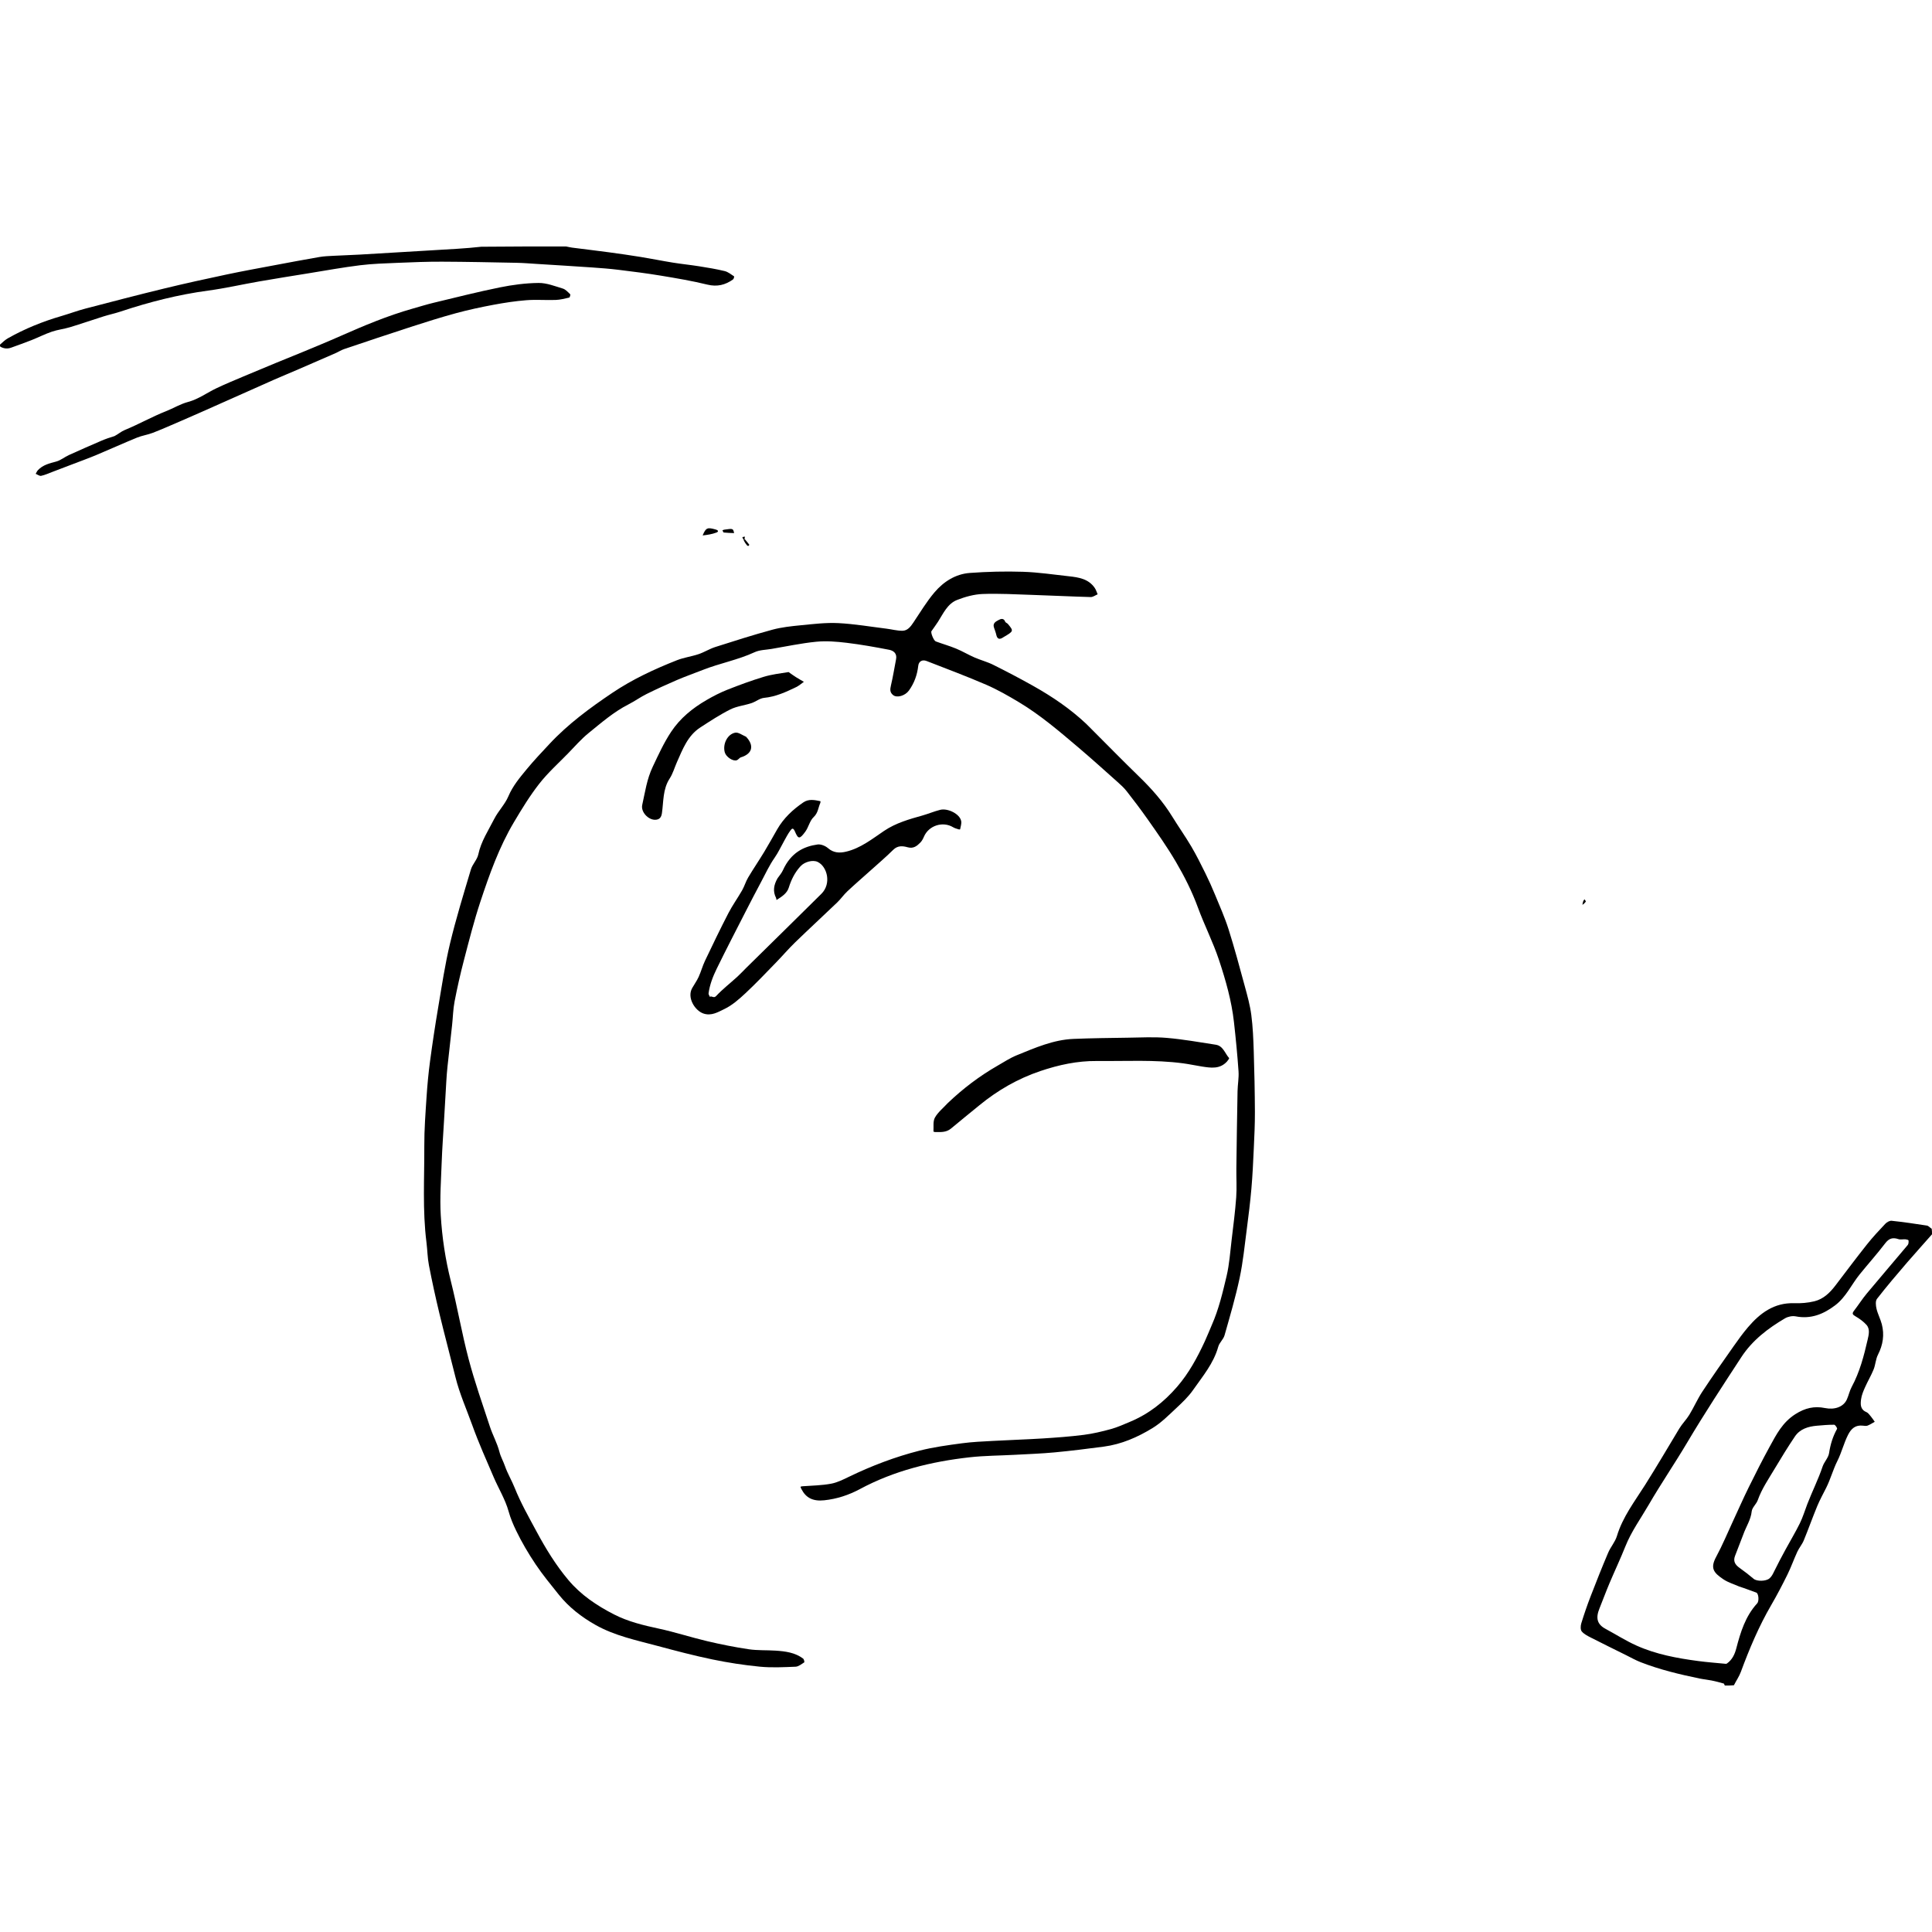 <?xml version="1.0" encoding="utf-8"?><!DOCTYPE svg PUBLIC "-//W3C//DTD SVG 1.1//EN" "http://www.w3.org/Graphics/SVG/1.1/DTD/svg11.dtd"><svg version="1.1" id="Contours" xmlns="http://www.w3.org/2000/svg" xmlns:xlink="http://www.w3.org/1999/xlink" x="0px" y="0px" width="1658px" height="1658px" viewBox="0 0 1658 1235" enable-background="new 0 0 1658 1658" xml:space="preserve" stroke="black" fill="none" stroke-linecap='round' stroke-linejoin='round'><path class="selected"  fill="#000000" opacity="1" stroke="none" 
 	d="
M1658 847.75 C1650.943 855.891 1643.758 863.672 1636.86 871.7 C1627.982 882.03 1619.131 892.401 1610.777 903.149 C1609.321 905.022 1609.757 908.99 1610.406 911.733 C1611.468 916.229 1613.766 920.425 1614.928 924.906 C1617.284 933.993 1615.946 942.633 1611.623 951.081 C1609.662 954.914 1609.542 959.648 1607.906 963.698 C1605.783 968.951 1602.829 973.863 1600.528 979.052 C1599.074 982.331 1597.61 985.775 1597.141 989.277 C1596.573 993.516 1596.316 998.08 1601.675 1000.315 C1603.239 1000.967 1604.398 1002.732 1605.579 1004.126 C1606.779 1005.541 1607.776 1007.127 1608.861 1008.639 C1606.826 1009.759 1604.869 1011.08 1602.723 1011.92 C1601.567 1012.372 1600.073 1012.133 1598.758 1011.977 C1592.337 1011.215 1588.685 1014.43 1585.917 1019.92 C1582.274 1027.146 1580.404 1035.093 1576.818 1042.223 C1573.039 1049.739 1570.942 1057.862 1567.184 1065.329 C1564.549 1070.565 1561.702 1075.721 1559.464 1081.125 C1555.439 1090.846 1551.939 1100.784 1547.924 1110.51 C1546.525 1113.9 1543.98 1116.804 1542.435 1120.15 C1539.445 1126.624 1537.082 1133.397 1533.93 1139.785 C1529.541 1148.682 1524.93 1157.492 1519.946 1166.067 C1509.342 1184.312 1501.219 1203.635 1493.92 1223.37 C1492.475 1227.276 1490 1230.8 1488 1234.75 C1485.5 1235 1483 1235 1480.25 1235 C1479.764 1234.402 1479.649 1233.38 1479.274 1233.273 C1475.875 1232.31 1472.454 1231.395 1468.994 1230.69 C1465.56 1229.991 1462.045 1229.686 1458.614 1228.978 C1441.411 1225.425 1424.338 1221.349 1407.934 1214.946 C1403.613 1213.259 1399.541 1210.931 1395.37 1208.865 C1385.39 1203.92 1375.383 1199.026 1365.467 1193.956 C1362.58 1192.48 1359.412 1190.936 1357.423 1188.549 C1356.212 1187.096 1356.36 1183.773 1357.018 1181.634 C1359.424 1173.801 1362.097 1166.033 1365.046 1158.387 C1369.876 1145.865 1374.837 1133.388 1380.08 1121.034 C1382.187 1116.069 1386.081 1111.753 1387.611 1106.674 C1392.545 1090.3 1402.85 1076.992 1411.738 1062.917 C1421.822 1046.945 1431.369 1030.665 1441.107 1014.492 C1443.62 1010.318 1447.215 1006.798 1449.749 1002.633 C1453.719 996.108 1456.793 989.017 1460.989 982.655 C1469.656 969.51 1478.747 956.64 1487.8 943.753 C1491.698 938.205 1495.675 932.673 1500.073 927.524 C1510.475 915.344 1522.548 906.324 1539.78 906.886 C1545.533 907.073 1551.493 906.592 1557.069 905.23 C1564.715 903.363 1570.29 898.018 1575.008 891.826 C1584.036 879.976 1592.964 868.046 1602.226 856.381 C1607.13 850.205 1612.542 844.413 1617.972 838.683 C1619.274 837.308 1621.659 835.964 1623.381 836.149 C1633.504 837.235 1643.591 838.692 1653.652 840.268 C1655.043 840.486 1656.223 842.056 1657.75 843 C1658 844.5 1658 846 1658 847.75 M1492.5 1150 C1487.993 1148 1483.105 1146.573 1479.058 1143.883 C1470.206 1137.998 1467.609 1134.07 1472.874 1124.347 C1478.088 1114.719 1482.284 1104.538 1486.906 1094.59 C1491.516 1084.667 1495.911 1074.639 1500.745 1064.828 C1506.549 1053.049 1512.481 1041.32 1518.797 1029.811 C1524.479 1019.46 1529.682 1009.199 1540.603 1002.19 C1549.125 996.721 1557.1 994.991 1566.218 996.861 C1574.242 998.506 1581.956 996.039 1584.917 989.521 C1586.506 986.022 1587.259 982.11 1589.07 978.752 C1595.987 965.925 1599.623 951.991 1602.817 937.972 C1603.719 934.008 1605 929.03 1601.724 925.422 C1599.083 922.513 1595.714 920.109 1592.298 918.112 C1589.845 916.679 1589.182 915.796 1591.034 913.4 C1594.812 908.51 1598.129 903.249 1602.078 898.508 C1613.682 884.576 1625.531 870.848 1637.171 856.944 C1637.937 856.029 1637.984 854.29 1637.859 852.983 C1637.82 852.574 1636.133 852.114 1635.174 852.044 C1633.184 851.899 1631.003 852.511 1629.211 851.901 C1624.439 850.276 1621.169 851.132 1617.917 855.385 C1610.94 864.509 1603.27 873.099 1596.021 882.019 C1588.867 890.82 1584.279 901.591 1574.882 908.7 C1564.77 916.35 1554.022 920.697 1541.015 918.167 C1538.142 917.608 1534.393 918.364 1531.843 919.865 C1517.206 928.48 1503.826 938.685 1494.382 953.153 C1478.565 977.382 1462.674 1001.559 1447.906 1026.466 C1437.24 1044.455 1425.396 1061.75 1414.908 1079.837 C1408.076 1091.619 1400 1102.719 1394.888 1115.518 C1390.597 1126.264 1385.635 1136.74 1381.137 1147.407 C1378.146 1154.5 1375.498 1161.737 1372.609 1168.873 C1369.238 1177.201 1370.675 1182.482 1377.795 1186.317 C1386.659 1191.09 1395.2 1196.559 1404.356 1200.669 C1421.16 1208.212 1439.176 1211.55 1457.334 1213.958 C1465.142 1214.993 1473.011 1215.573 1480.855 1216.339 C1481.226 1216.375 1481.698 1216.312 1481.988 1216.105 C1486.512 1212.886 1488.686 1208.336 1490.068 1203.039 C1493.689 1189.152 1497.883 1175.478 1507.927 1164.521 C1509.875 1162.397 1509.106 1155.892 1507.234 1155.236 C1502.611 1153.618 1498.072 1151.761 1492.5 1150 M1496 1105.5 C1493.667 1111.563 1491.367 1117.638 1488.989 1123.683 C1487.153 1128.352 1489.106 1131.389 1492.878 1134.045 C1497.045 1136.979 1501.063 1140.147 1504.968 1143.426 C1507.72 1145.736 1515.54 1145.587 1518.496 1143.068 C1520.432 1141.417 1521.41 1139.341 1522.488 1137.119 C1525.604 1130.7 1528.997 1124.412 1532.392 1118.132 C1536.431 1110.659 1540.858 1103.382 1544.596 1095.764 C1547.187 1090.484 1548.885 1084.768 1551.002 1079.254 C1555.152 1068.446 1560.41 1058.099 1564.1 1047.086 C1565.45 1043.056 1569.056 1039.579 1569.671 1035.551 C1570.805 1028.111 1572.876 1021.25 1576.53 1014.72 C1576.862 1014.126 1574.946 1011.187 1574.058 1011.18 C1569.142 1011.138 1564.215 1011.599 1559.303 1012.016 C1551.778 1012.655 1544.716 1014.745 1540.301 1021.32 C1534.268 1030.304 1528.581 1039.531 1523.047 1048.834 C1517.814 1057.631 1511.943 1066.079 1508.478 1075.883 C1507.267 1079.309 1503.618 1082.188 1503.273 1085.542 C1502.536 1092.711 1498.506 1098.45 1496 1105.5 z"/><path class="selected"  fill="#000000" opacity="1" stroke="none" 
 	d="
M0 84.25 C2.245 82.255 4.316 80.202 6.764 78.815 C21.316 70.576 36.728 64.37 52.778 59.692 C59.621 57.697 66.315 55.164 73.204 53.361 C95.778 47.454 118.363 41.573 141.037 36.063 C158.783 31.751 176.634 27.846 194.501 24.061 C208.324 21.133 222.238 18.63 236.125 16.012 C248.8 13.623 261.477 11.242 274.187 9.054 C278.151 8.372 282.221 8.238 286.251 8.021 C293.767 7.615 301.295 7.411 308.809 6.984 C325.546 6.035 342.277 4.999 359.011 4 C370.222 3.332 381.435 2.7 392.643 1.987 C399.433 1.556 406.215 1 413 0.25 C437.167 0 461.333 0 485.75 0 C487.597 0.333 489.18 0.775 490.793 0.983 C501.398 2.35 512.019 3.595 522.616 5.022 C531.74 6.25 540.857 7.554 549.943 9.031 C559.118 10.523 568.233 12.389 577.41 13.867 C584.95 15.081 592.563 15.838 600.105 17.037 C607.41 18.199 614.732 19.392 621.911 21.134 C624.811 21.838 627.386 23.979 629.984 25.659 C630.195 25.796 629.726 27.853 629.074 28.316 C622.408 33.052 615.449 34.812 607.011 32.741 C593.899 29.524 580.529 27.28 567.195 25.071 C555.113 23.069 542.948 21.538 530.789 20.047 C523.267 19.125 515.696 18.546 508.132 18.025 C492.392 16.942 476.644 15.99 460.898 15.005 C455.041 14.639 449.183 14.148 443.32 14.033 C421.969 13.616 400.617 13.151 379.263 13.069 C366.742 13.022 354.212 13.521 341.697 14.044 C330.803 14.499 319.859 14.801 309.054 16.13 C294.298 17.944 279.647 20.636 264.961 23.009 C250.761 25.302 236.554 27.563 222.384 30.029 C207.807 32.566 193.346 35.907 178.697 37.873 C153.031 41.318 128.138 47.655 103.635 55.82 C98.788 57.435 93.757 58.492 88.88 60.027 C79.283 63.047 69.777 66.362 60.15 69.277 C55.009 70.833 49.561 71.42 44.49 73.146 C38.557 75.165 32.927 78.057 27.086 80.371 C21.336 82.65 15.489 84.687 9.679 86.817 C6.498 87.983 3.425 87.79 0.25 86 C0 85.5 0 85 0 84.25 z"/><path class="selected"  fill="#000000" opacity="1" stroke="none" 
 	d="
M936.25 413.75 C950.17 427.67 963.686 441.498 977.559 454.959 C988.326 465.406 998.166 476.511 1006.035 489.34 C1011.337 497.985 1017.229 506.273 1022.379 515.003 C1026.785 522.473 1030.644 530.278 1034.494 538.059 C1037.442 544.015 1040.164 550.097 1042.691 556.244 C1046.74 566.095 1051.117 575.865 1054.324 585.996 C1059.429 602.123 1063.812 618.485 1068.248 634.816 C1070.455 642.945 1072.747 651.142 1073.836 659.461 C1075.188 669.789 1075.604 680.267 1075.939 690.696 C1076.496 708.05 1076.854 725.415 1076.93 742.777 C1076.976 753.303 1076.452 763.838 1075.968 774.359 C1075.443 785.755 1074.92 797.162 1073.929 808.523 C1072.914 820.164 1071.482 831.776 1069.962 843.365 C1068.123 857.39 1066.745 871.536 1063.808 885.341 C1060.288 901.885 1055.497 918.169 1050.869 934.456 C1049.882 937.93 1046.446 940.715 1045.486 944.189 C1041.516 958.559 1032.04 969.667 1023.815 981.446 C1019.839 987.14 1014.635 992.073 1009.517 996.847 C1003.035 1002.893 996.661 1009.382 989.19 1013.967 C976.345 1021.85 962.473 1027.939 947.285 1029.956 C933.17 1031.83 919.031 1033.589 904.857 1034.919 C893.505 1035.985 882.087 1036.367 870.695 1036.991 C857.808 1037.697 844.844 1037.688 832.041 1039.126 C799.142 1042.822 767.373 1050.587 737.88 1066.429 C728.431 1071.505 718.146 1074.897 707.279 1076.023 C697.66 1077.02 691.67 1073.969 687.812 1066.473 C686.722 1064.355 686.605 1064.124 688.991 1063.959 C697.055 1063.401 705.214 1063.247 713.127 1061.798 C718.475 1060.818 723.622 1058.228 728.599 1055.819 C748.133 1046.363 768.359 1038.681 789.353 1033.357 C801.152 1030.365 813.336 1028.738 825.429 1027.107 C834.413 1025.896 843.521 1025.535 852.586 1025.03 C866.636 1024.248 880.708 1023.837 894.75 1022.948 C906.518 1022.203 918.303 1021.362 929.992 1019.874 C937.885 1018.869 945.72 1017.005 953.405 1014.888 C959.043 1013.335 964.447 1010.867 969.869 1008.6 C985.764 1001.953 998.827 991.703 1010.138 978.636 C1020.347 966.844 1027.51 953.461 1033.976 939.536 C1036.126 934.906 1037.954 930.128 1040.009 925.452 C1045.909 912.024 1049.272 897.781 1052.625 883.63 C1055.036 873.449 1055.716 862.845 1056.972 852.406 C1058.427 840.307 1060 828.206 1060.885 816.06 C1061.488 807.771 1060.911 799.402 1061.017 791.07 C1061.3 769.043 1061.617 747.015 1062.034 724.99 C1062.142 719.29 1063.27 713.558 1062.881 707.913 C1061.908 693.774 1060.529 679.656 1058.951 665.57 C1056.908 647.332 1051.899 629.812 1046.135 612.408 C1041.022 596.968 1033.589 582.53 1028.026 567.317 C1023.017 553.617 1016.504 540.719 1009.126 528.126 C1001.622 515.32 993.103 503.248 984.585 491.157 C978.915 483.108 972.959 475.252 966.892 467.497 C964.565 464.523 961.694 461.932 958.859 459.405 C947.643 449.41 936.495 439.329 925.037 429.617 C908.907 415.946 892.813 402.156 874.615 391.236 C865.47 385.748 856.141 380.379 846.378 376.15 C829.547 368.859 812.331 362.455 795.236 355.783 C791.399 354.285 788.445 356.085 788.014 359.906 C787.141 367.658 784.605 374.74 780.019 381.103 C776.782 385.595 769.786 387.645 766.493 385.039 C763.576 382.73 763.787 380.124 764.568 376.808 C766.331 369.315 767.547 361.694 769.003 354.128 C769.935 349.286 766.778 346.85 763.053 346.129 C750.949 343.785 738.784 341.603 726.55 340.135 C717.939 339.102 709.083 338.38 700.504 339.223 C687.634 340.489 674.907 343.23 662.127 345.385 C657.251 346.207 651.955 346.193 647.61 348.204 C633.247 354.852 617.647 357.681 603.033 363.455 C595.704 366.351 588.249 368.947 581.011 372.053 C572.211 375.83 563.489 379.817 554.909 384.067 C549.582 386.705 544.709 390.251 539.408 392.95 C526.719 399.409 516.079 408.721 505.159 417.563 C498.763 422.742 493.294 429.083 487.519 435.01 C479.156 443.593 470.139 451.684 462.788 461.072 C454.705 471.396 447.803 482.718 441.084 494.02 C428.321 515.488 419.981 538.952 412.184 562.516 C406.726 579.014 402.47 595.924 398.072 612.754 C395.032 624.384 392.387 636.137 390.109 647.94 C388.834 654.546 388.717 661.371 387.989 668.088 C386.695 680.039 385.3 691.979 384.018 703.932 C383.57 708.114 383.268 712.316 383.013 716.515 C382.31 728.069 381.667 739.627 381 751.184 C380.333 762.74 379.462 774.289 379.051 785.855 C378.511 801.042 377.351 816.3 378.248 831.421 C379.374 850.373 382.18 869.187 386.855 887.74 C392.468 910.013 396.333 932.734 402.2 954.933 C407.367 974.481 414.112 993.621 420.441 1012.849 C422.843 1020.15 426.713 1027.02 428.595 1034.422 C429.702 1038.773 431.909 1042.489 433.327 1046.6 C435.536 1053.002 439.124 1058.914 441.647 1065.225 C446.893 1078.349 453.875 1090.586 460.541 1102.978 C468.379 1117.547 476.973 1131.594 487.687 1144.361 C498.541 1157.294 512.14 1166.356 526.842 1173.911 C538.936 1180.125 552.083 1183.296 565.376 1186.15 C579.334 1189.147 592.965 1193.632 606.871 1196.908 C618.661 1199.686 630.578 1202.074 642.555 1203.852 C650.132 1204.977 657.932 1204.527 665.615 1205.038 C673.963 1205.594 682.262 1206.634 689.241 1211.876 C689.998 1212.444 690.483 1214.907 690.205 1215.082 C687.844 1216.573 685.317 1218.722 682.763 1218.827 C672.558 1219.246 662.248 1219.786 652.12 1218.808 C638.415 1217.484 624.725 1215.362 611.24 1212.565 C595.396 1209.279 579.716 1205.136 564.08 1200.939 C546.027 1196.092 527.562 1192.302 511.04 1182.97 C499.013 1176.177 488.183 1167.803 479.509 1156.951 C472.693 1148.423 465.704 1139.973 459.636 1130.922 C453.476 1121.733 447.803 1112.115 442.995 1102.164 C440.464 1096.926 438.11 1091.457 436.481 1085.559 C433.653 1075.318 427.837 1065.93 423.604 1056.043 C417.291 1041.299 410.696 1026.637 405.287 1011.558 C400.385 997.893 394.399 984.593 390.891 970.424 C386.361 952.125 381.465 933.915 377.057 915.587 C373.766 901.901 370.775 888.132 368.099 874.313 C366.852 867.868 366.801 861.201 365.977 854.664 C362.509 827.171 364.252 799.555 364.128 771.995 C364.064 757.942 365.142 743.87 366.064 729.831 C366.738 719.558 367.701 709.283 369.07 699.081 C371.136 683.679 373.458 668.305 376.054 652.984 C379.159 634.66 381.877 616.216 386.205 598.17 C391.334 576.781 397.84 555.713 404.128 534.619 C405.471 530.111 409.494 526.311 410.452 521.797 C412.838 510.545 419.098 501.184 424.139 491.268 C427.586 484.49 433.344 478.802 436.278 471.868 C440.043 462.973 446.014 455.9 451.928 448.716 C458.108 441.208 464.831 434.138 471.467 427.016 C487.42 409.893 506.135 396.118 525.438 383.125 C542.735 371.481 561.574 362.739 580.901 355.105 C586.858 352.752 593.404 351.932 599.501 349.878 C604.418 348.222 608.925 345.324 613.86 343.747 C630.093 338.562 646.342 333.373 662.783 328.913 C670.688 326.768 679 325.887 687.191 325.091 C697.878 324.053 708.676 322.708 719.34 323.239 C733.197 323.929 746.972 326.308 760.776 328.014 C765.349 328.579 769.908 329.857 774.462 329.807 C778.883 329.758 781.493 326.243 783.868 322.701 C789.731 313.96 795.178 304.827 801.961 296.845 C809.765 287.662 820.016 281.088 832.302 280.186 C847.439 279.075 862.697 278.706 877.865 279.19 C891.008 279.609 904.106 281.594 917.209 283.026 C925.696 283.954 934.155 285.216 939.505 293.077 C940.61 294.701 941.168 296.697 941.978 298.522 C939.987 299.348 937.975 300.934 936.008 300.88 C919.279 300.423 902.562 299.577 885.835 299.027 C871.645 298.561 857.425 297.721 843.263 298.252 C835.917 298.527 828.368 300.639 821.454 303.322 C813.087 306.57 809.533 314.953 804.981 322.068 C803.213 324.833 801.205 327.444 799.359 330.161 C798.524 331.39 801.252 338.276 803.076 338.953 C808.859 341.097 814.827 342.774 820.52 345.125 C825.903 347.349 830.946 350.383 836.29 352.714 C841.581 355.021 847.27 356.476 852.416 359.044 C863.922 364.785 875.326 370.758 886.538 377.054 C902.878 386.229 918.354 396.69 932.067 409.578 C933.416 410.845 934.691 412.191 936.25 413.75 z"/><path class="selected"  fill="#000000" opacity="1" stroke="none" 
 	d="
M667.25 542.25 C668.968 539.801 670.773 537.756 671.85 535.379 C678.812 520.005 689.988 514.865 701.587 513.22 C704.433 512.817 708.315 514.401 710.587 516.376 C715.369 520.533 720.611 520.664 726.006 519.399 C738.464 516.477 748.391 508.515 758.655 501.582 C768.843 494.702 780.337 491.516 791.74 488.306 C796.849 486.867 801.719 484.754 806.884 483.477 C813.297 481.891 823.714 486.926 824.88 493.168 C825.295 495.39 824.345 497.871 823.95 500.223 C823.936 500.304 823.144 500.378 822.783 500.256 C821.178 499.713 819.452 499.337 818.032 498.47 C809.035 492.975 796.995 497.041 792.964 506.414 C792.171 508.257 791.194 510.178 789.809 511.575 C786.873 514.537 783.909 517.013 778.868 515.596 C774.827 514.46 770.442 513.942 766.596 517.742 C759.995 524.263 752.903 530.287 745.997 536.497 C739.688 542.17 733.251 547.704 727.074 553.516 C723.995 556.412 721.565 559.993 718.511 562.92 C706.496 574.436 694.25 585.714 682.296 597.293 C676.625 602.786 671.496 608.835 665.982 614.497 C657.319 623.392 648.792 632.444 639.713 640.899 C634.165 646.066 628.207 651.326 621.472 654.515 C616.23 656.997 610.519 660.642 603.584 658.252 C596.471 655.799 589.329 644.746 594.01 636.45 C595.83 633.224 598.037 630.186 599.566 626.834 C601.631 622.31 602.918 617.426 605.055 612.943 C611.57 599.271 618.133 585.614 625.084 572.161 C628.581 565.394 633.096 559.16 636.881 552.531 C638.885 549.021 640.003 544.997 642.064 541.528 C646.453 534.142 651.305 527.032 655.762 519.685 C659.654 513.271 663.255 506.68 667.002 500.178 C672.503 490.633 680.301 483.329 689.306 477.161 C694.066 473.902 699.057 475.023 704.075 476.059 C704.152 476.075 704.19 477.049 704.002 477.466 C702.16 481.548 702.111 486.11 698.238 489.725 C694.885 492.854 693.916 498.383 691.073 502.248 C686.254 508.802 685.02 508.816 682.197 502.067 C680.478 497.959 679.211 500.012 678.061 501.572 C676.12 504.206 674.627 507.176 673.008 510.04 C670.261 514.898 667.936 520.044 664.755 524.594 C660.162 531.163 656.883 538.396 653.138 545.395 C648.676 553.731 644.315 562.122 640.012 570.541 C631.637 586.929 623.163 603.27 615.083 619.803 C611.821 626.477 609.093 633.487 608.074 640.957 C607.945 641.901 608.826 642.982 609.24 644 C610.787 642.66 612.365 645.636 614.615 643.229 C620.138 637.32 626.614 632.309 632.62 626.84 C635.306 624.393 637.767 621.699 640.359 619.147 C661.879 597.95 683.457 576.811 704.907 555.544 C713.725 546.801 709.923 532.145 701.702 528.181 C697.514 526.161 690.457 528.088 686.962 531.91 C682.083 537.244 679.04 543.412 676.902 550.271 C675.402 555.084 671.162 557.821 667.069 560.43 C666.836 560.578 666.598 560.719 666.363 560.863 C666.242 560.246 666.255 559.561 665.979 559.023 C663.045 553.302 664.067 547.847 667.25 542.25 z"/><path class="selected"  fill="#000000" opacity="1" stroke="none" 
 	d="
M98.25 162.75 C101.365 161.135 104.023 158.768 107.13 157.495 C119.15 152.571 130.486 146.105 142.516 141.366 C148.872 138.863 154.653 135.222 161.538 133.401 C170.149 131.123 177.817 125.422 186.048 121.529 C193.583 117.966 201.304 114.791 208.982 111.536 C218.101 107.672 227.251 103.88 236.407 100.104 C244.258 96.866 252.159 93.748 259.999 90.483 C270.681 86.035 281.395 81.655 291.972 76.967 C312.281 67.965 332.745 59.403 354.164 53.339 C360.181 51.636 366.16 49.766 372.237 48.307 C391.07 43.785 409.857 39.007 428.83 35.16 C439.761 32.944 451.009 31.446 462.133 31.324 C469.088 31.248 476.159 34.065 483.007 36.145 C485.408 36.875 487.403 39.174 489.33 41.021 C489.686 41.362 489.006 43.756 488.495 43.875 C484.659 44.771 480.761 45.772 476.853 45.91 C468.476 46.205 460.041 45.484 451.704 46.136 C442.213 46.88 432.742 48.335 423.376 50.087 C412.631 52.098 401.908 54.394 391.364 57.259 C378.336 60.8 365.447 64.885 352.597 69.04 C333.482 75.22 314.441 81.628 295.404 88.045 C292.795 88.924 290.422 90.485 287.882 91.598 C277.283 96.244 266.669 100.858 256.045 105.446 C249.096 108.446 242.093 111.323 235.16 114.361 C226.11 118.326 217.107 122.4 208.079 126.419 C196.075 131.764 184.071 137.112 172.057 142.436 C166.145 145.056 160.225 147.658 154.282 150.206 C146.594 153.503 138.947 156.912 131.15 159.932 C126.736 161.642 121.901 162.286 117.528 164.076 C105.847 168.859 94.354 174.094 82.708 178.965 C75.868 181.825 68.883 184.341 61.958 186.998 C56.327 189.159 50.693 191.314 45.049 193.443 C41.829 194.658 38.655 196.133 35.322 196.848 C33.945 197.143 32.206 195.754 30.631 195.131 C31.249 194.087 31.704 192.893 32.512 192.025 C36.754 187.469 42.438 186.143 48.218 184.594 C52.065 183.563 55.393 180.73 59.106 179.038 C68.236 174.877 77.433 170.858 86.648 166.888 C90.371 165.284 94.212 163.954 98.25 162.75 z"/><path class="selected"  fill="#000000" opacity="1" stroke="none" 
 	d="
M813.25 735.25 C826.443 722.639 840.623 711.921 856.151 703.015 C861.547 699.921 866.816 696.44 872.54 694.112 C888.263 687.719 903.944 680.777 921.267 680.064 C936.778 679.426 952.31 679.244 967.836 679.03 C978.997 678.876 990.228 678.239 1001.309 679.191 C1015.378 680.4 1029.344 682.889 1043.319 685.05 C1049.716 686.039 1051.184 692.488 1054.806 696.522 C1055.031 696.774 1053.754 698.63 1052.937 699.52 C1046.763 706.237 1038.967 704.928 1031.25 703.729 C1025.95 702.906 1020.7 701.738 1015.386 701.03 C990.748 697.751 965.967 699.272 941.241 699.029 C924.591 698.865 908.55 702.349 892.838 707.644 C873.519 714.156 856.175 724.149 840.45 737.047 C832.33 743.707 824.146 750.29 816.089 757.025 C811.954 760.482 807.12 760.02 802.316 759.979 C801.882 759.975 801.064 759.651 801.073 759.52 C801.346 755.496 800.532 750.828 802.32 747.614 C804.878 743.018 809.347 739.486 813.25 735.25 z"/><path class="selected"  fill="#000000" opacity="1" stroke="none" 
 	d="
M676.75 365.25 C679.08 366.913 681.123 368.383 683.249 369.723 C685.416 371.09 687.664 372.329 689.876 373.624 C687.678 375.155 685.638 377.012 683.255 378.158 C674.481 382.378 665.703 386.428 655.711 387.393 C651.978 387.753 648.565 390.702 644.829 391.93 C638.839 393.899 632.269 394.552 626.726 397.325 C617.815 401.782 609.417 407.32 601.031 412.754 C590.157 419.8 585.863 431.47 580.911 442.602 C578.836 447.266 577.464 452.368 574.715 456.58 C568.698 465.8 569.517 476.313 568.043 486.398 C567.51 490.041 565.871 492.016 562.064 492.012 C556.225 492.005 549.802 485.268 551.157 479.218 C553.616 468.237 555.077 457.221 560.144 446.547 C565.029 436.258 569.665 425.995 575.976 416.486 C583.759 404.76 594.372 396.2 606.351 389.25 C612.098 385.916 618.071 382.834 624.241 380.393 C634.455 376.352 644.802 372.56 655.306 369.362 C662.176 367.27 669.422 366.411 676.75 365.25 z"/><path class="selected"  fill="#000000" opacity="1" stroke="none" 
 	d="
M640.25 420.75 C647.531 428.407 645.602 435.465 635.861 438.408 C634.538 438.808 633.613 440.477 632.289 440.928 C628.977 442.057 623.102 438.062 622 434.184 C620.032 427.26 624.117 418.575 630.922 417.277 C633.644 416.758 636.956 419.333 640.25 420.75 z"/><path class="selected"  fill="#000000" opacity="1" stroke="none" 
 	d="
M861.25 335.25 C857.872 337.633 855.84 337.15 854.964 333.181 C854.501 331.083 853.678 329.063 852.997 327.015 C851.699 323.108 854.87 321.762 857.227 320.459 C858.996 319.481 861.498 318.879 862.643 322.038 C862.94 322.858 864.338 323.21 864.976 323.985 C870.003 330.09 869.981 330.114 861.25 335.25 z"/><path class="selected"  fill="#000000" opacity="1" stroke="none" 
 	d="
M603 248 C605.81 241.241 607.148 240.976 613.967 242.851 C616.945 243.669 616.608 244.855 614.76 245.547 C610.998 246.954 606.938 247.562 603 248 z"/><path class="selected"  fill="#000000" opacity="1" stroke="none" 
 	d="
M630 246 C626.691 245.857 623.872 245.798 621.082 245.484 C620.654 245.436 620.357 244.214 620 243.534 C620.582 243.356 621.152 243.097 621.747 243.012 C629.088 241.969 629.089 241.975 630 246 z"/><path class="selected"  fill="#000000" opacity="1" stroke="none" 
 	d="
M639 251 C640.333 252.607 641.692 254.194 642.958 255.852 C643.076 256.006 642.692 256.833 642.394 256.941 C642.05 257.065 641.379 256.875 641.135 256.584 C640.035 255.269 639.036 253.869 638.25 252.25 C638.667 251.667 638.833 251.333 639 251 z"/><path class="selected"  fill="#000000" opacity="1" stroke="none" 
 	d="
M1358 565 C1358.235 563.598 1358.398 562.669 1358.73 561.805 C1358.947 561.242 1359.411 560.774 1359.764 560.264 C1360.176 560.925 1361.092 561.919 1360.913 562.191 C1360.113 563.407 1359 564.416 1358 565 z"/><path class="selected"  fill="#000000" opacity="1" stroke="none" 
 	d="
M639 250.75 C638.833 251.333 638.667 251.667 638.25 252 C637.691 251.143 637.381 250.285 637.072 249.428 C637.801 249.285 638.529 249.143 639.258 249 C639.172 249.5 639.086 250 639 250.75 z"/></svg>